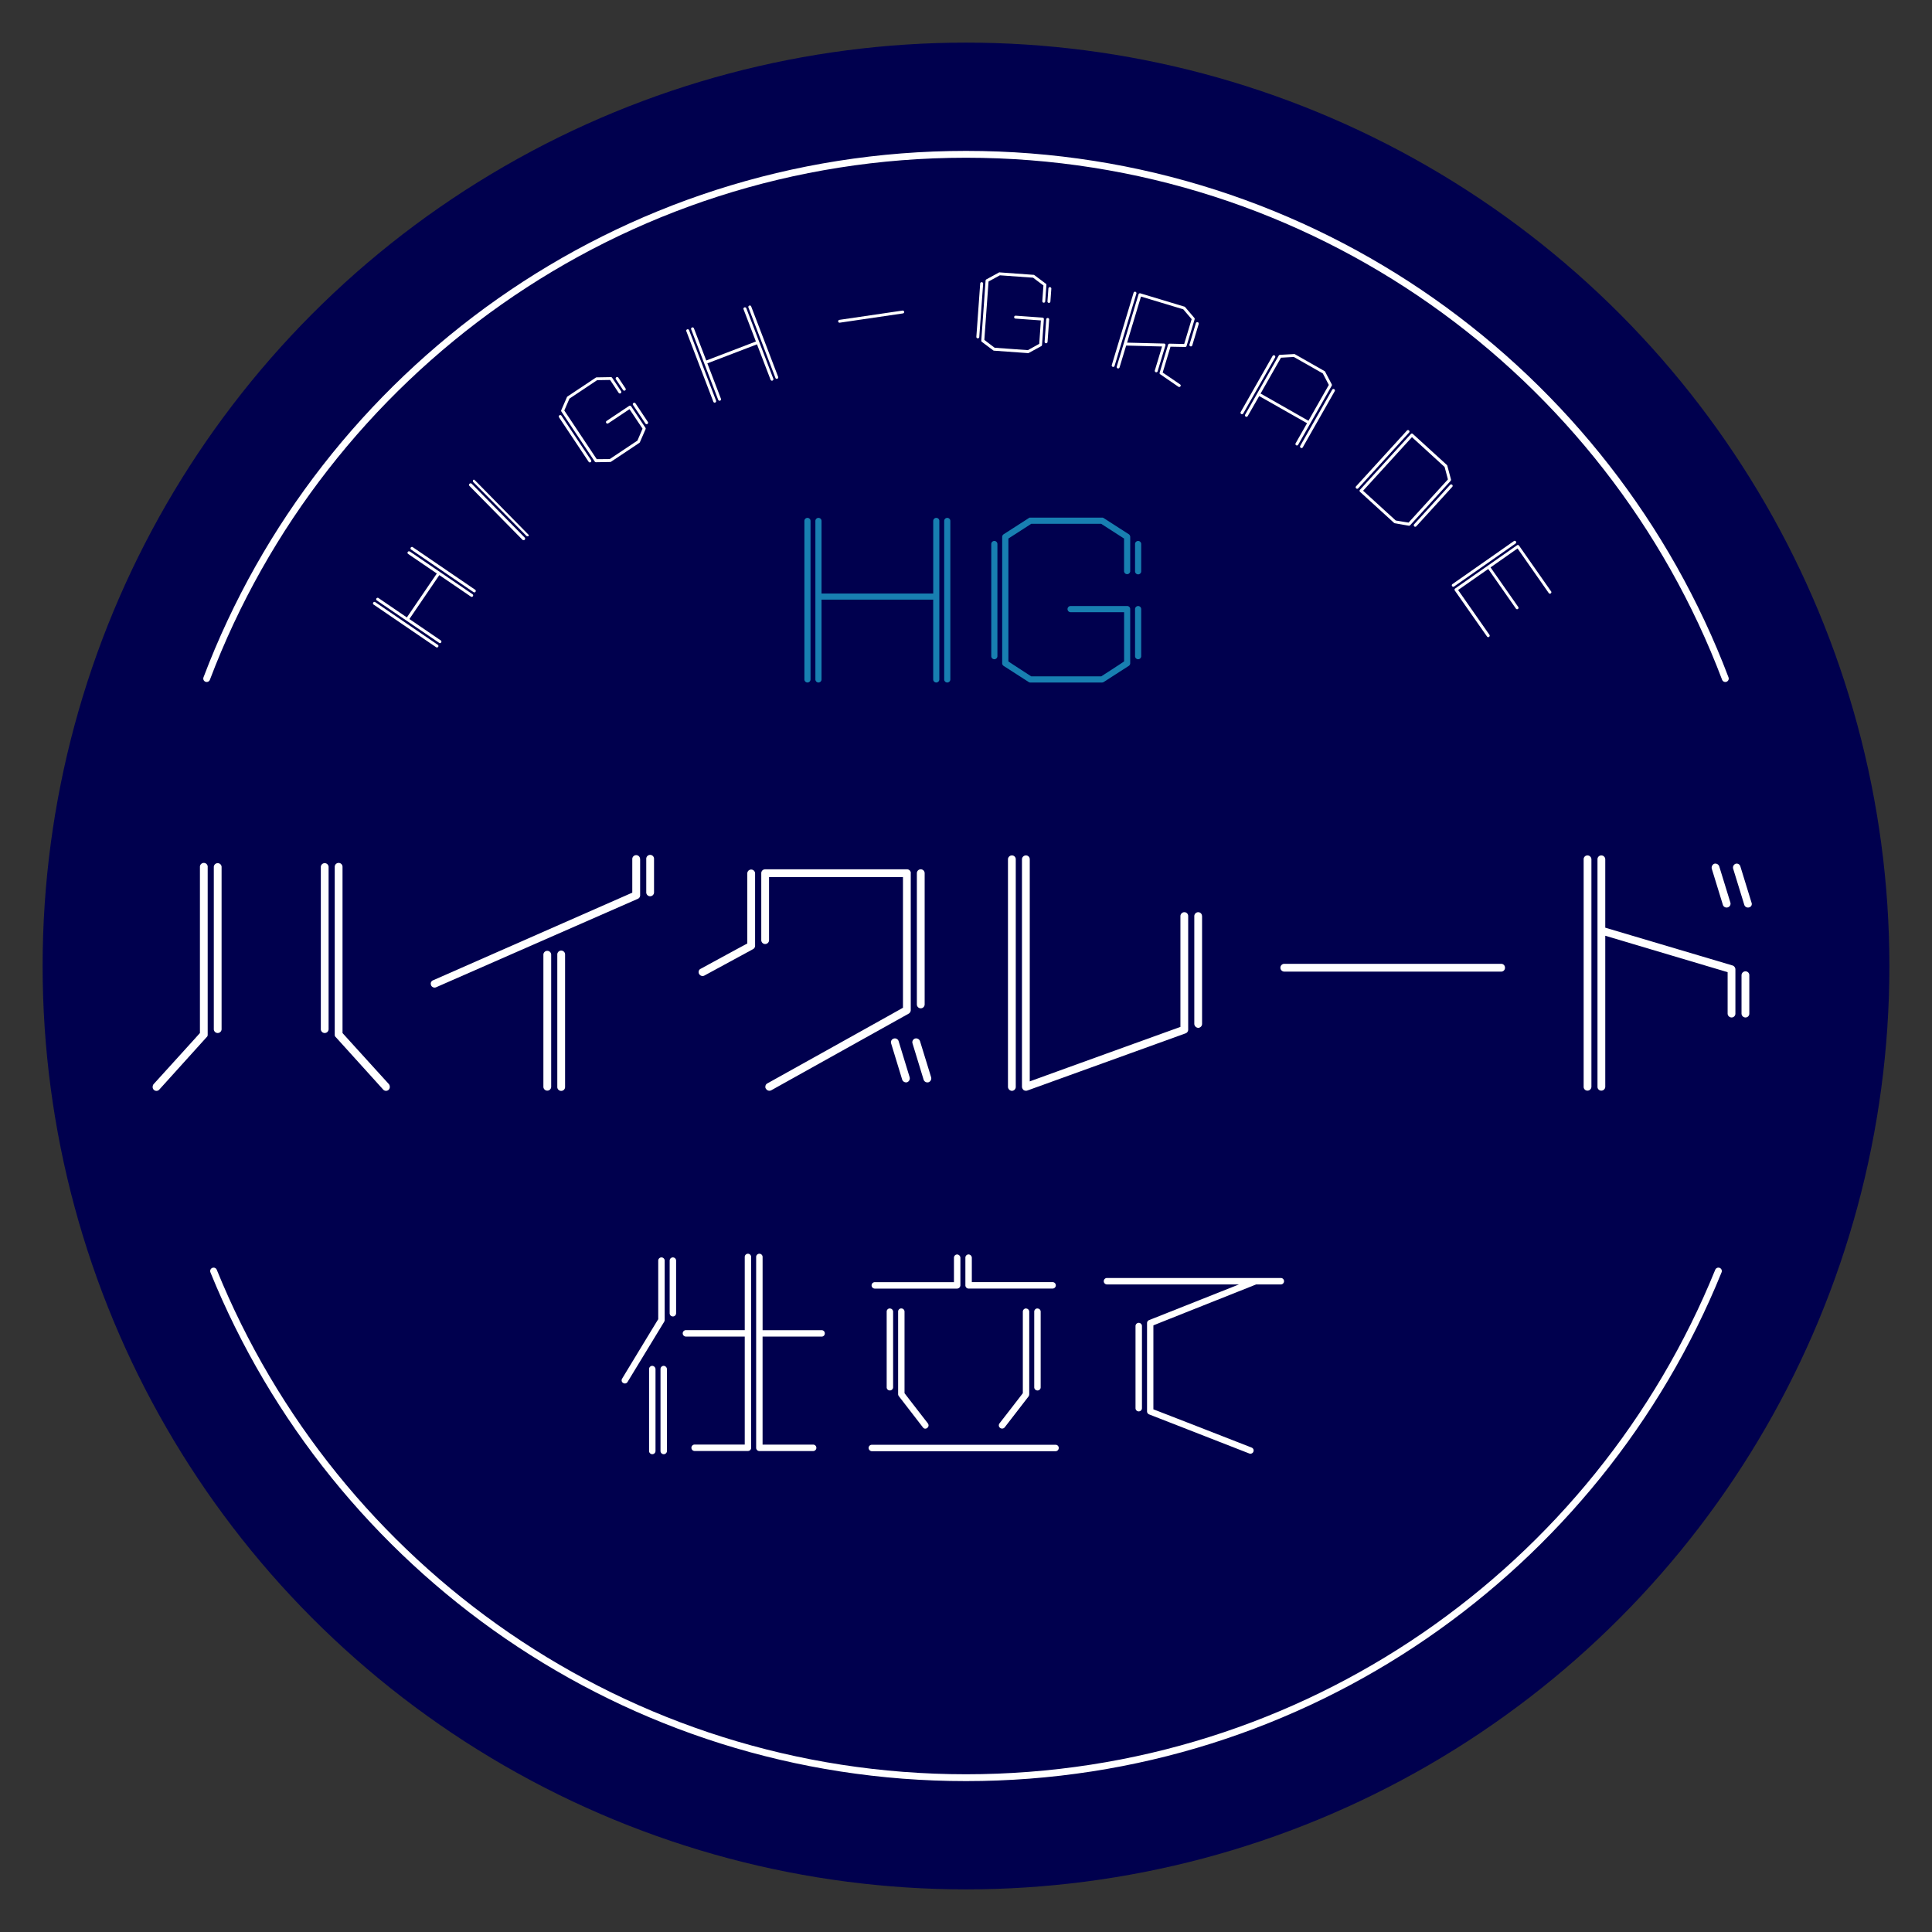 <svg xmlns="http://www.w3.org/2000/svg" viewBox="0 0 1200 1200"><rect x="0" y="0" width="1200" height="1200" fill="#333333" stroke="none"/><defs><style>.cls-1{fill:#00004e;}.cls-2{fill:#fff;}.cls-3{fill:none;stroke:#fff;stroke-linecap:round;stroke-miterlimit:10;stroke-width:4.25px;}.cls-4{fill:#187fb1;}</style></defs><g id="レイヤー_1" data-name="レイヤー 1"><circle class="cls-1" cx="600" cy="600" r="573.53"/><path class="cls-2" d="M233.2,374.09l38.72,26.41a.89.89,0,0,1,.24,1.26.9.9,0,0,1-1.27.24l-38.71-26.41a.91.91,0,1,1,1-1.5Zm21.47-31.47L293.38,369a.91.91,0,1,1-1,1.5l-19.5-13.29-18.6,27.28,19.49,13.29a.9.9,0,0,1,.24,1.27.88.88,0,0,1-1.26.23L234,372.91a.91.91,0,0,1,1-1.51l17.71,12.09,18.61-27.28-17.72-12.08a.91.91,0,1,1,1-1.51Zm1.83-2.68,38.71,26.41a.91.91,0,0,1-1,1.5l-38.72-26.41a.91.91,0,1,1,1-1.5Z"/><path class="cls-2" d="M293,300.48l32.89,33.4a1,1,0,0,1,0,1.38,1,1,0,0,1-1.38,0l-32.89-33.4a1,1,0,0,1,0-1.38A1,1,0,0,1,293,300.48Zm2.09-2.05,32.88,33.4c.37.37.68.69.36,1a1,1,0,0,1-1.38,0L294,299.44a1,1,0,0,1,0-1.38C294.37,297.74,294.69,298.06,295.06,298.43Z"/><path class="cls-2" d="M348.68,258.14l18.39,27.59a.91.91,0,1,1-1.51,1l-18.39-27.59a.91.91,0,0,1,1.51-1Zm31.52-23.5,5.62,8.43a.91.91,0,0,1-1.51,1L378.94,236l-8.05.13c-.43.29-16.76,11.18-17.2,11.46-.18.44-2.86,6.6-3.2,7.38l20.15,30.23c.88,0,7.61-.07,8.08-.07l17.2-11.47c.18-.43,2.86-6.59,3.17-7.42L391,254.14l-13.19,8.8a.9.9,0,0,1-1.27-.25.89.89,0,0,1,.26-1.26l13.95-9.31a.9.9,0,0,1,1.26.25l8.87,13.31a.93.93,0,0,1,.11.87l-3.55,8.15a1.34,1.34,0,0,1-.31.36l-17.63,11.75a.94.94,0,0,1-.45.14l-8.89.15a1,1,0,0,1-.76-.44l-20.69-31a.93.93,0,0,1-.11-.87l3.55-8.15c0-.18.15-.25.31-.36l17.63-11.75a.61.61,0,0,1,.45-.14l8.89-.15A.93.93,0,0,1,380.2,234.64Zm3.86-.08,4.47,6.71a.91.91,0,0,1-1.52,1l-4.47-6.71a.91.91,0,0,1,1.52-1Zm10.67,16,7.71,11.58a.91.91,0,0,1-1.51,1l-7.72-11.58a.89.89,0,0,1,.25-1.26A.9.9,0,0,1,394.73,250.57Z"/><path class="cls-2" d="M428,205.09l16.76,43.76a.91.91,0,0,1-1.7.65l-16.76-43.76a.91.91,0,1,1,1.7-.65Zm35.56-13.63,16.76,43.76a.91.91,0,1,1-1.7.65l-8.44-22-30.83,11.81,8.44,22a.91.91,0,1,1-1.7.65L429.3,204.57a.91.91,0,0,1,1.7-.65l7.67,20,30.83-11.81-7.67-20a.91.91,0,0,1,1.7-.65Zm3-1.16,16.76,43.76a.9.9,0,0,1-.53,1.18.89.89,0,0,1-1.17-.53L464.87,191a.88.88,0,0,1,.52-1.17A.89.89,0,0,1,466.57,190.3Z"/><path class="cls-2" d="M560.59,192.9a.93.93,0,0,1,1,.77.89.89,0,0,1-.76,1l-39.24,5.76a.88.88,0,0,1-1-.76.94.94,0,0,1,.77-1Z"/><path class="cls-2" d="M610.64,176.24l-2.39,33.06a.91.91,0,1,1-1.82-.13l2.39-33.06a.91.91,0,0,1,1.82.13Zm39.3.75-.73,10.11a.91.91,0,1,1-1.81-.13s.63-8.75.7-9.66c-.68-.5-6.06-4.54-6.43-4.83L621.05,171,614,174.85c-.07,1-2.55,35.34-2.61,36.24.67.57,6,4.61,6.42,4.9l20.62,1.49c.41-.23,6.31-3.46,7.06-3.93.06-.84.94-13,1-14.52l-15.82-1.14a.91.91,0,0,1,.13-1.81l16.73,1.2a.89.89,0,0,1,.84,1l-1.15,15.94a1,1,0,0,1-.45.76l-7.8,4.25a1.09,1.09,0,0,1-.46.1l-21.14-1.52a.92.92,0,0,1-.44-.17l-7.11-5.33a.9.9,0,0,1-.33-.81l2.68-37.21a.89.89,0,0,1,.45-.75l7.8-4.26a.56.56,0,0,1,.46-.1l21.14,1.53a.6.6,0,0,1,.44.16l7.11,5.33A.91.91,0,0,1,649.94,177Zm1.71,21.5-1,13.87a.91.91,0,1,1-1.82-.13l1-13.87a.89.89,0,0,1,1-.84A.88.88,0,0,1,651.65,198.49ZM653,179.3l-.58,8a.91.91,0,0,1-1.82-.13l.58-8a.92.92,0,0,1,1-.84A.93.93,0,0,1,653,179.3Z"/><path class="cls-2" d="M705.82,182.39l-13.55,44.92a.91.91,0,0,1-1.74-.52l13.55-44.93a.91.91,0,1,1,1.74.53Zm27.52,57.31c0,.13-.06.19-.14.23a.89.89,0,0,1-1.24.31l-11.31-7.76a.85.85,0,0,1-.38-1l5.24-17.36a1,1,0,0,1,1-.66l9,.21c.36-1.18,4.39-14.56,4.65-15.43l-5.21-6.12-26.26-7.92c-.36,1.18-5.63,18.67-8.63,28.62l23,.57a.89.89,0,0,1,.69.41.85.85,0,0,1,.11.78l-4.83,16a.88.88,0,0,1-1.13.61.92.92,0,0,1-.61-1.13l4.49-14.87c-2.1,0-21.09-.53-22.31-.55l-4.11,13.62a.91.91,0,0,1-1.74-.52l13.55-44.93a.89.89,0,0,1,1.13-.61l27.38,8.26a.62.62,0,0,1,.4.26l5.77,6.76a1,1,0,0,1,.15.86l-5,16.55a.85.85,0,0,1-.87.62l-9.11-.17c-.34,1.12-4.49,14.88-4.85,16.06,1,.65,10.76,7.32,10.76,7.32A.88.88,0,0,1,733.34,239.7Zm10.58-39.58a.93.93,0,0,1,.61,1.14l-4,13.31a.91.91,0,0,1-1.74-.52l4-13.32A.93.93,0,0,1,743.92,200.12Z"/><path class="cls-2" d="M792,222l-19.79,34.81a.91.91,0,0,1-1.59-.9l19.79-34.8A.91.91,0,0,1,792,222Zm35.15,17.6L806.34,276.2a.91.91,0,1,1-1.58-.9l7.07-12.43L782.11,246,775,258.4a.91.91,0,1,1-1.58-.9l20.82-36.62a.92.92,0,0,1,.72-.48l8.88-.49a.57.57,0,0,1,.46.11l18.42,10.48a.62.62,0,0,1,.33.33l4.12,7.88A.93.93,0,0,1,827.16,239.58ZM812.7,261.34c5.68-10,12.37-21.75,12.66-22.26-.4-.75-3.52-6.71-3.73-7.13l-18-10.22c-.46,0-7.18.41-8,.45-.28.51-7,12.26-12.65,22.26ZM829,243l-19.79,34.8a.91.91,0,1,1-1.58-.9l19.79-34.8a.91.91,0,1,1,1.58.9Z"/><path class="cls-2" d="M875.22,268.66l-31.59,34.62a.88.88,0,0,1-1.28.06.89.89,0,0,1-.06-1.29l31.58-34.62a.91.91,0,0,1,1.35,1.23Zm25.81,30-25.15,27.57a.92.92,0,0,1-.81.31L866.31,325a1.44,1.44,0,0,1-.43-.21l-21.13-19.28a.89.89,0,0,1-.06-1.28l31.59-34.63a.88.88,0,0,1,1.28-.06l21.13,19.27a1.13,1.13,0,0,1,.25.41l2.28,8.5A1,1,0,0,1,901,298.62Zm-1.7-.84c-.17-.87-1.94-7.32-2.06-7.78L877,271.52,846.65,304.8l20.27,18.49c.46.07,7.09,1.19,8,1.29C875.5,323.9,898.72,298.45,899.33,297.78Zm2.7,4.57-22.34,24.49a.93.93,0,0,1-1.29.06,1,1,0,0,1-.06-1.29l22.34-24.49a.91.91,0,0,1,1.35,1.23Z"/><path class="cls-2" d="M941.46,337.51l-38.41,26.85a.91.91,0,0,1-1-1.5L940.42,336a.91.91,0,0,1,1,1.5Zm-16.59,58.06a.87.87,0,0,1-1.26-.22l-20-28.55a.89.89,0,0,1,.22-1.27l38.41-26.85a.89.89,0,0,1,1.27.22l20,28.56a.91.91,0,0,1-1.49,1l-19.44-27.81L925.8,352.42,943,377a.88.88,0,0,1-.17,1.23.89.89,0,0,1-1.27-.22l-17.2-24.61-18.7,13.07,19.44,27.81A.91.91,0,0,1,924.87,395.57Z"/><path class="cls-2" d="M129,538.39V642.68a1.88,1.88,0,0,1-.69,1.55L99,676.69A2.35,2.35,0,0,1,94.83,675a2.82,2.82,0,0,1,.52-1.55S123,643,124.18,641.64V538.39a2.42,2.42,0,0,1,4.84,0Zm8.63,0V639.05a2.42,2.42,0,1,1-4.83,0V538.39a2.42,2.42,0,0,1,4.83,0Zm66.47,0V639.05a2.42,2.42,0,1,1-4.83,0V538.39a2.42,2.42,0,0,1,4.83,0Zm38,136.57a2.35,2.35,0,0,1-4.15,1.73l-29.35-32.46a1.88,1.88,0,0,1-.69-1.55V538.39a2.42,2.42,0,0,1,4.84,0V641.64c1.2,1.38,28.83,31.77,28.83,31.77A2.82,2.82,0,0,1,242.11,675Z"/><path class="cls-2" d="M397.6,533.56V556a2.33,2.33,0,0,1-1.38,2.25L271,613.15a2.39,2.39,0,0,1-3.28-1.21c0-.34-.17-.52-.17-.86a2.24,2.24,0,0,1,1.55-2.25l123.62-54.38V533.56a2.42,2.42,0,0,1,4.84,0ZM342.35,593v82a2.42,2.42,0,0,1-4.84,0V593a2.42,2.42,0,1,1,4.84,0Zm8.63,0v82a2.42,2.42,0,1,1-4.83,0V593a2.42,2.42,0,1,1,4.83,0Zm55.25-59.39V554.1a2.42,2.42,0,1,1-4.83,0V533.56a2.42,2.42,0,1,1,4.83,0Z"/><path class="cls-2" d="M469,542.36v45.07a2.4,2.4,0,0,1-1.21,2.07l-30.21,16.4a2.43,2.43,0,0,1-3.28-.86,1.86,1.86,0,0,1-.35-1.21,2.09,2.09,0,0,1,1.21-2.07s26.59-14.51,29-15.72V542.36a2.42,2.42,0,0,1,4.83,0Zm96.69,0v85.12a2.61,2.61,0,0,1-1.21,2.07l-85.47,47.66a2.48,2.48,0,0,1-3.28-1,1.48,1.48,0,0,1-.34-1.21,2.25,2.25,0,0,1,1.21-2.07s81.84-45.58,84.25-47V544.78H477.67v39a2.42,2.42,0,1,1-4.83,0V542.36a2.36,2.36,0,0,1,2.42-2.41h88A2.36,2.36,0,0,1,565.73,542.36ZM565,669.09a2.61,2.61,0,0,1-1.56,3.11,2.56,2.56,0,0,1-3.11-1.73L553.47,648a2.37,2.37,0,0,1,1.72-2.94,2.42,2.42,0,0,1,2.94,1.56Zm11.74,3.11a2.48,2.48,0,0,1-3.11-1.73L566.76,648a2.42,2.42,0,0,1,1.56-2.94,2.59,2.59,0,0,1,3.1,1.56l6.91,22.44A2.6,2.6,0,0,1,576.78,672.2Zm-7.26-48.34v-81.5a2.42,2.42,0,0,1,4.84,0v81.5a2.42,2.42,0,0,1-4.84,0Z"/><path class="cls-2" d="M630.91,533.73v141.4a2.47,2.47,0,0,1-2.42,2.42,2.6,2.6,0,0,1-2.42-2.42V533.73a2.47,2.47,0,0,1,2.42-2.42A2.37,2.37,0,0,1,630.91,533.73ZM738,569V639.4a2.44,2.44,0,0,1-1.55,2.41L638,677.38a2.64,2.64,0,0,1-2.24-.35,3,3,0,0,1-1-1.9V533.73a2.47,2.47,0,0,1,2.42-2.42,2.37,2.37,0,0,1,2.42,2.42V671.68c6-2.24,90.64-32.8,93.58-33.84V569a2.47,2.47,0,0,1,2.41-2.42A2.36,2.36,0,0,1,738,569Zm8.63,0v67a2.47,2.47,0,0,1-2.41,2.42,2.6,2.6,0,0,1-2.42-2.42V569a2.47,2.47,0,0,1,2.42-2.42A2.36,2.36,0,0,1,746.58,569Z"/><path class="cls-2" d="M934.77,601.07a2.32,2.32,0,0,1-2.24,2.41H797.86a2.42,2.42,0,1,1,0-4.83H932.53A2.33,2.33,0,0,1,934.77,601.07Z"/><path class="cls-2" d="M988.46,533.73V675a2.47,2.47,0,0,1-2.42,2.42,2.36,2.36,0,0,1-2.41-2.42V533.73a2.36,2.36,0,0,1,2.41-2.42A2.47,2.47,0,0,1,988.46,533.73Zm89.43,68.37v27.45a2.36,2.36,0,0,1-2.41,2.42,2.47,2.47,0,0,1-2.42-2.42V603.83c-2.94-.87-63.88-19-76-22.62V675a2.47,2.47,0,0,1-2.41,2.42,2.36,2.36,0,0,1-2.42-2.42V533.73a2.36,2.36,0,0,1,2.42-2.42,2.47,2.47,0,0,1,2.41,2.42V576.2l79.08,23.48A2.61,2.61,0,0,1,1077.89,602.1Zm-14.67-62.5a2.68,2.68,0,0,1,1.55-3.11,2.56,2.56,0,0,1,3.11,1.73l6.91,22.44a2.38,2.38,0,0,1-1.73,2.94,2.41,2.41,0,0,1-2.94-1.55Zm23.13,24a2.4,2.4,0,0,1-2.93-1.55l-6.91-22.45a2.53,2.53,0,0,1,1.56-3.11,2.37,2.37,0,0,1,2.93,1.73l6.91,22.44A2.16,2.16,0,0,1,1086.35,563.6Zm.18,42.13v23.82a2.37,2.37,0,0,1-2.42,2.42,2.47,2.47,0,0,1-2.42-2.42V605.73a2.47,2.47,0,0,1,2.42-2.42A2.37,2.37,0,0,1,1086.53,605.73Z"/><path class="cls-2" d="M412.55,820.94l-22.74,37.37a1.93,1.93,0,0,1-2.7.71,1.84,1.84,0,0,1-1-1.7,2.11,2.11,0,0,1,.28-1s21.88-36.09,22.45-36.94V783a2,2,0,1,1,4,0v36.94A2.69,2.69,0,0,1,412.55,820.94Zm-5.4,29.41v50.88a2,2,0,0,1-2,2,2,2,0,0,1-2-2V850.35a2,2,0,0,1,2-2A2.15,2.15,0,0,1,407.15,850.35Zm7.1,0v50.88a2,2,0,0,1-2,2,2,2,0,0,1-2-2V850.35a2,2,0,0,1,2-2A2.14,2.14,0,0,1,414.25,850.35ZM419.94,783v32.68a2,2,0,0,1-4,0V783a2,2,0,0,1,4,0Zm46.61-2.28V899.24a2,2,0,0,1-2,2H431.45a2,2,0,0,1-2-2,2,2,0,0,1,2-2h31.12V830.17H426.05a2,2,0,1,1,0-4h36.52V780.72a2,2,0,0,1,2-2A2,2,0,0,1,466.55,780.72Zm45.75,47.47a1.94,1.94,0,0,1-2,2H473.65v67.08h31.41a2,2,0,0,1,2,2,2,2,0,0,1-2,2h-33.4a2,2,0,0,1-2-2V780.72a2,2,0,0,1,2-2,2,2,0,0,1,2,2V826.2h36.66A1.94,1.94,0,0,1,512.3,828.19Z"/><path class="cls-2" d="M657.6,899.38a2,2,0,0,1-2,2H541.5a2.14,2.14,0,0,1-2-2,2,2,0,0,1,2-2H655.61A1.94,1.94,0,0,1,657.6,899.38Zm-116.24-101a2,2,0,0,1,2-2h49.16v-15.2a2,2,0,0,1,2-2,2.13,2.13,0,0,1,2,2v17.19a2.13,2.13,0,0,1-2,2H543.35A2,2,0,0,1,541.36,798.34Zm11.37,14.36a2,2,0,0,1,2,2v46.89a2,2,0,0,1-2,2,1.94,1.94,0,0,1-2-2V814.69A1.94,1.94,0,0,1,552.73,812.7Zm9.09,2v50.58c.71,1,14.49,18.76,14.49,18.76a2.26,2.26,0,0,1,.43,1.28,1.94,1.94,0,0,1-.85,1.56,1.77,1.77,0,0,1-2.7-.42l-14.92-19.33a2.23,2.23,0,0,1-.43-1.28V814.69a1.94,1.94,0,0,1,2-2A2,2,0,0,1,561.82,814.69Zm37.8-16.35V781.15a2,2,0,0,1,2-2,2.14,2.14,0,0,1,2,2v15.2h50.16a2,2,0,0,1,2,2,2,2,0,0,1-2,2H601.61A2,2,0,0,1,599.62,798.34Zm37.66,14.36a2,2,0,0,1,2,2v51.15a4.16,4.16,0,0,1-.29,1.28l-14.92,19.33a2.06,2.06,0,0,1-3.69-1.14,2.32,2.32,0,0,1,.42-1.28s13.79-17.76,14.5-18.76V814.69A2,2,0,0,1,637.28,812.7Zm7.1,0a1.94,1.94,0,0,1,2,2v46.89a1.94,1.94,0,0,1-2,2,2,2,0,0,1-2-2V814.69A2,2,0,0,1,644.38,812.7Z"/><path class="cls-2" d="M797.54,795.79a2,2,0,0,1-2,2H780.2c-5.26,2.13-61.53,24.44-63.81,25.43v52.15c2.42.86,61,23.74,61,23.74a2,2,0,0,1,1.28,1.84,6,6,0,0,0-.15.71,2,2,0,0,1-2.55,1.14l-62.25-24.3a2,2,0,0,1-1.27-1.85V821.79a2,2,0,0,1,1.27-1.85l55.85-22.16h-82a2,2,0,0,1,0-4h108A2,2,0,0,1,797.54,795.79Zm-88.25,27.85v51a2,2,0,0,1-4,0v-51a2,2,0,0,1,4,0Z"/><path class="cls-3" d="M1071.62,421.47C999.54,231.15,815.57,95.85,600,95.85S200.46,231.15,128.38,421.47"/><path class="cls-3" d="M132.67,789.47C207.56,974,388.58,1104.15,600,1104.15S992.44,974,1067.33,789.47"/><path class="cls-4" d="M503.44,323.57V422a1.91,1.91,0,0,1-3.82,0V323.57a1.91,1.91,0,0,1,3.82,0Zm80,0V422a1.91,1.91,0,0,1-3.82,0V372.45H510.27V422a1.91,1.91,0,1,1-3.82,0V323.57a1.91,1.91,0,1,1,3.82,0v45.06h69.37V323.57a1.91,1.91,0,1,1,3.82,0Zm6.83,0V422a1.91,1.91,0,0,1-3.82,0V323.57a1.91,1.91,0,0,1,3.82,0Z"/><path class="cls-4" d="M619.51,337.91v69.64a1.91,1.91,0,0,1-3.82,0V337.91a1.91,1.91,0,1,1,3.82,0ZM702,333.54v21.3a1.92,1.92,0,0,1-3.83,0V334.49c-1.5-.95-13.38-8.6-14.2-9.15H640.54c-.82.55-12.7,8.2-14.2,9.15v76.33c1.5,1.1,13.38,8.74,14.2,9.29H684c.82-.55,12.7-8.19,14.2-9.29V380.24H664.84a1.92,1.92,0,0,1,0-3.83h35.23a1.87,1.87,0,0,1,1.92,1.92v33.59a2,2,0,0,1-.82,1.63l-15.71,10.11a2.44,2.44,0,0,1-1,.27H640a1.9,1.9,0,0,1-1-.27l-15.71-10.11a2,2,0,0,1-.82-1.63V333.54a2,2,0,0,1,.82-1.64L639,321.79a1.14,1.14,0,0,1,1-.27h44.52a1.3,1.3,0,0,1,1,.27l15.71,10.11A2,2,0,0,1,702,333.54Zm6.82,4.37v16.93a1.91,1.91,0,0,1-3.82,0V337.91a1.91,1.91,0,1,1,3.82,0Zm0,40.42v29.22a1.91,1.91,0,0,1-3.82,0V378.33a1.91,1.91,0,1,1,3.82,0Z"/></g></svg>
